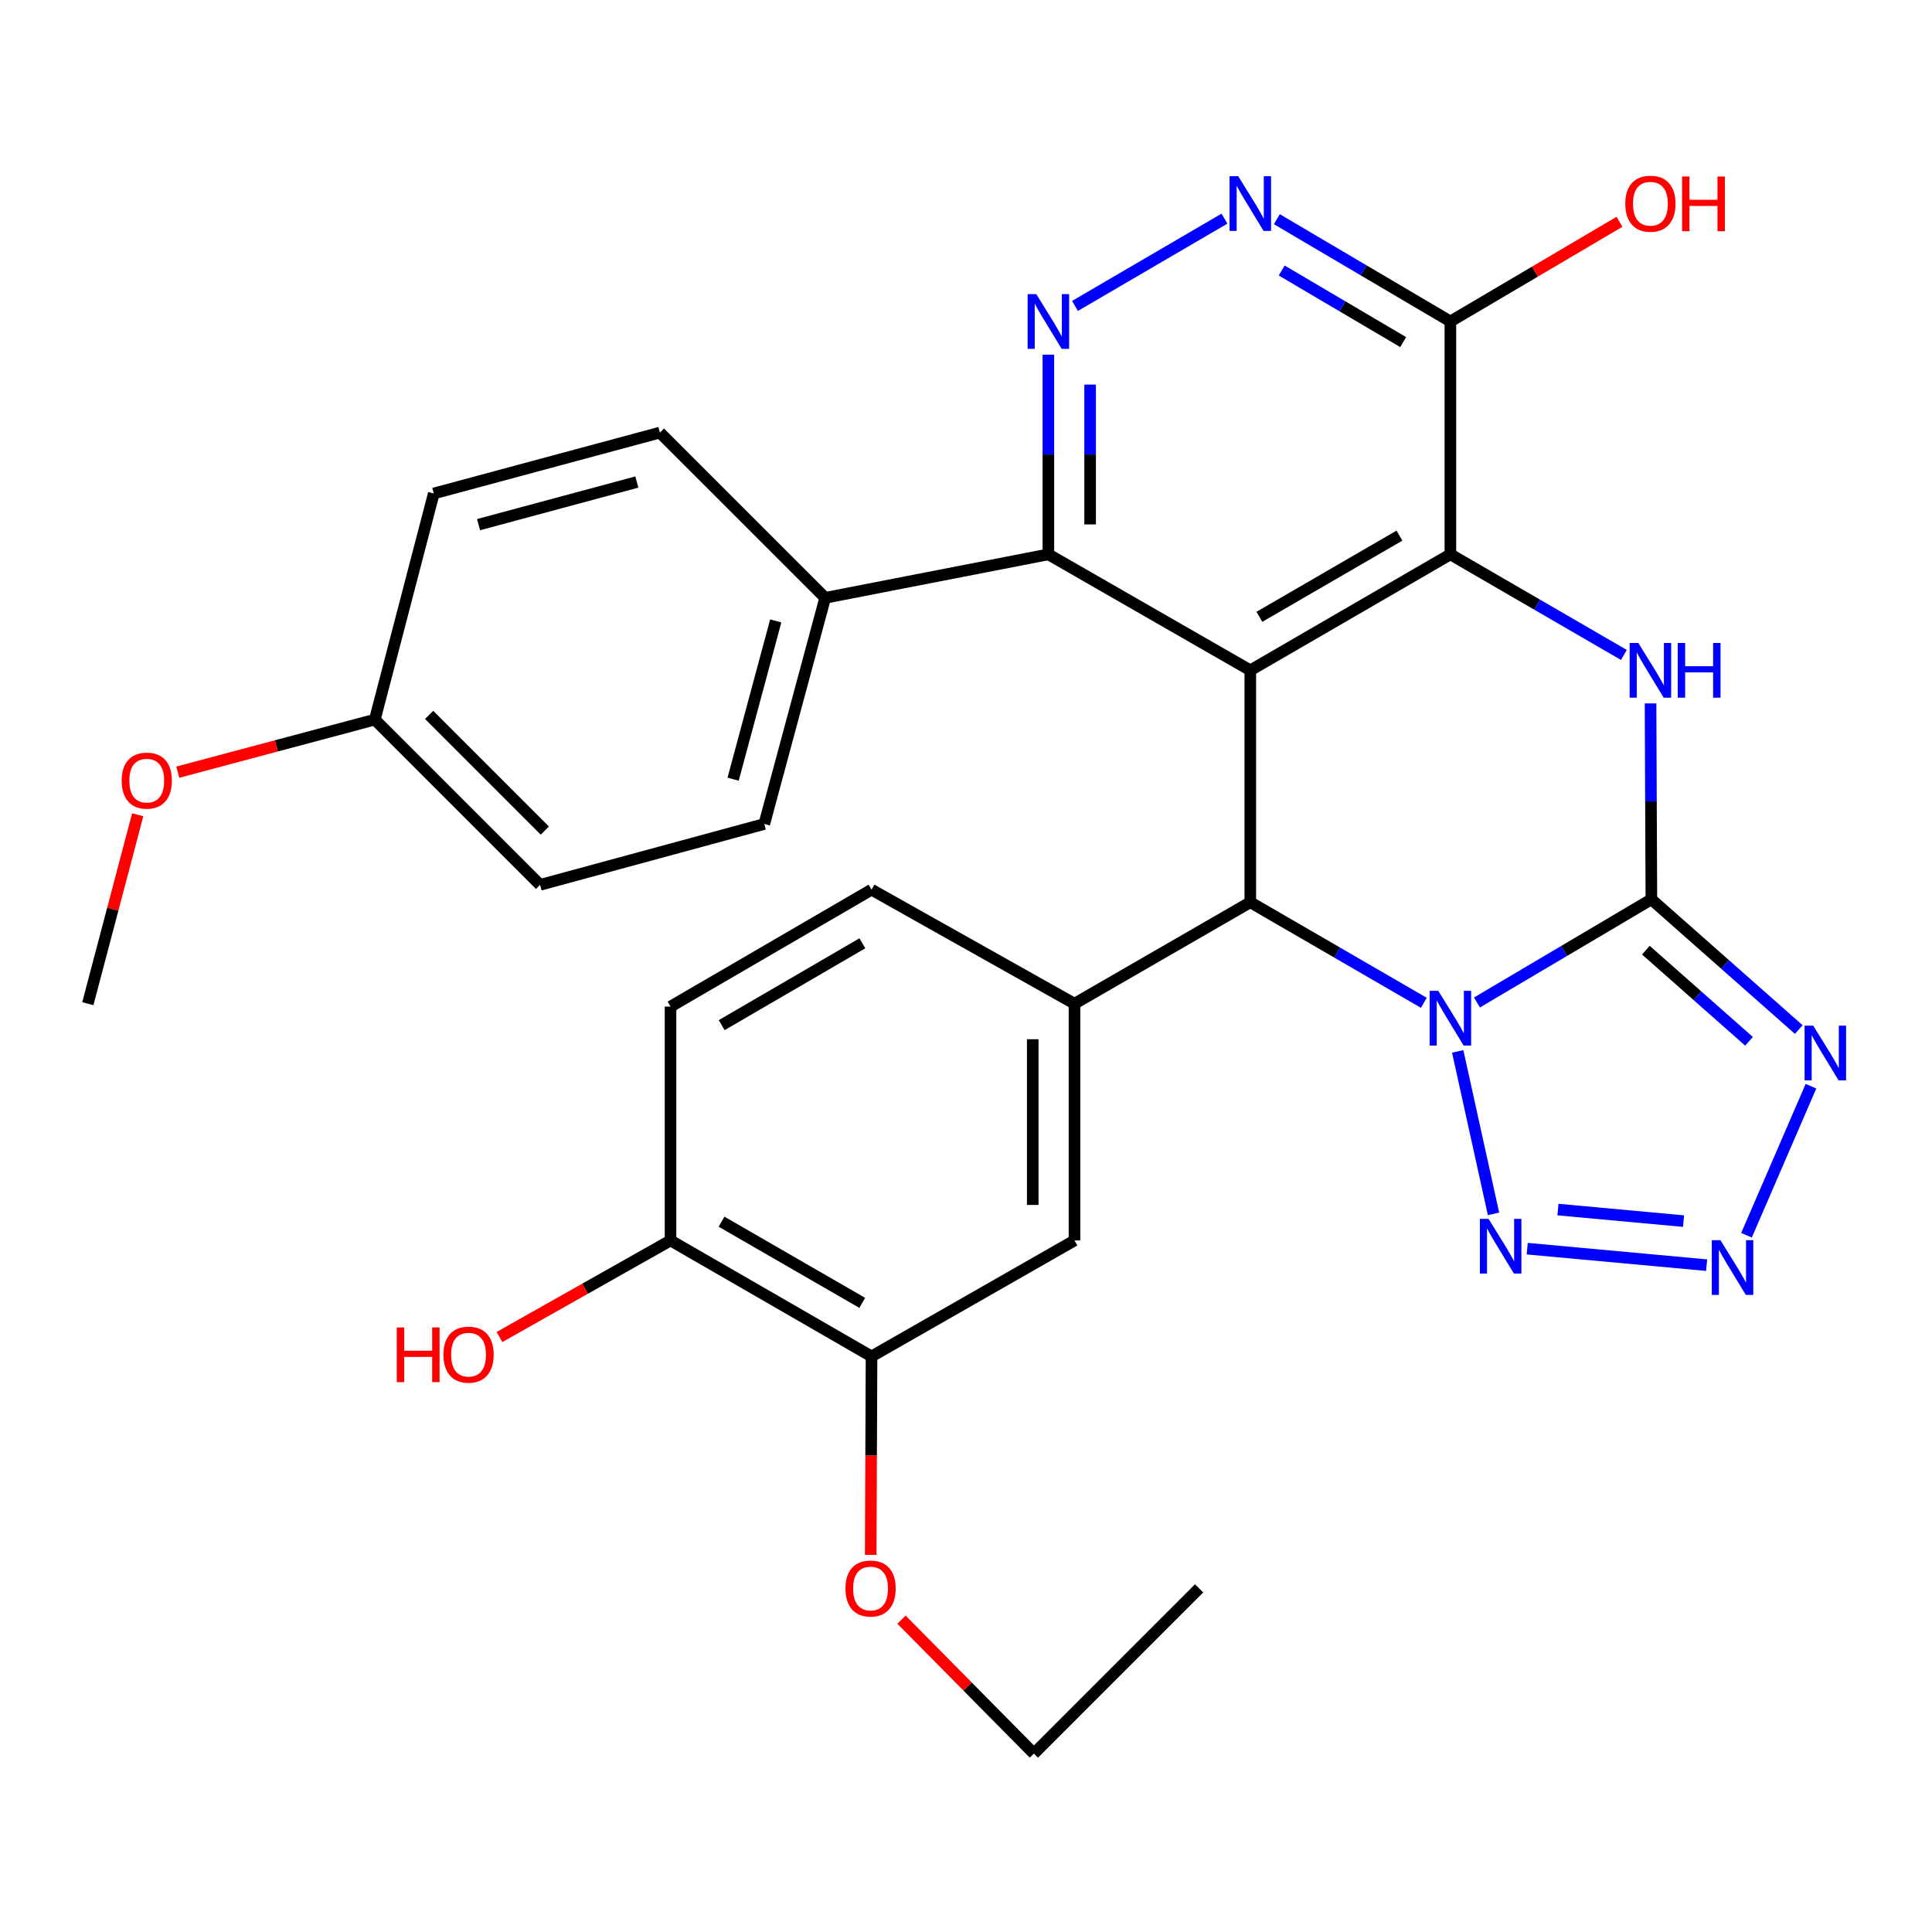 <?xml version='1.0' encoding='iso-8859-1'?>
<svg version='1.1' baseProfile='full'
              xmlns='http://www.w3.org/2000/svg'
                      xmlns:rdkit='http://www.rdkit.org/xml'
                      xmlns:xlink='http://www.w3.org/1999/xlink'
                  xml:space='preserve'
width='1000px' height='1000px' viewBox='0 0 1000 1000'>
<!-- END OF HEADER -->
<rect style='opacity:1.0;fill:#FFFFFF;stroke:none' width='1000' height='1000' x='0' y='0'> </rect>
<path class='bond-0' d='M 764.475,518.882 L 809.613,492.189' style='fill:none;fill-rule:evenodd;stroke:#0000FF;stroke-width:6px;stroke-linecap:butt;stroke-linejoin:miter;stroke-opacity:1' />
<path class='bond-0' d='M 809.613,492.189 L 854.752,465.496' style='fill:none;fill-rule:evenodd;stroke:#000000;stroke-width:6px;stroke-linecap:butt;stroke-linejoin:miter;stroke-opacity:1' />
<path class='bond-2' d='M 736.981,519.061 L 692.068,493.028' style='fill:none;fill-rule:evenodd;stroke:#0000FF;stroke-width:6px;stroke-linecap:butt;stroke-linejoin:miter;stroke-opacity:1' />
<path class='bond-2' d='M 692.068,493.028 L 647.155,466.996' style='fill:none;fill-rule:evenodd;stroke:#000000;stroke-width:6px;stroke-linecap:butt;stroke-linejoin:miter;stroke-opacity:1' />
<path class='bond-6' d='M 754.502,544.202 L 773.044,628.3' style='fill:none;fill-rule:evenodd;stroke:#0000FF;stroke-width:6px;stroke-linecap:butt;stroke-linejoin:miter;stroke-opacity:1' />
<path class='bond-4' d='M 854.752,465.496 L 854.536,414.789' style='fill:none;fill-rule:evenodd;stroke:#000000;stroke-width:6px;stroke-linecap:butt;stroke-linejoin:miter;stroke-opacity:1' />
<path class='bond-4' d='M 854.536,414.789 L 854.32,364.082' style='fill:none;fill-rule:evenodd;stroke:#0000FF;stroke-width:6px;stroke-linecap:butt;stroke-linejoin:miter;stroke-opacity:1' />
<path class='bond-5' d='M 854.752,465.496 L 892.896,499.195' style='fill:none;fill-rule:evenodd;stroke:#000000;stroke-width:6px;stroke-linecap:butt;stroke-linejoin:miter;stroke-opacity:1' />
<path class='bond-5' d='M 892.896,499.195 L 931.04,532.895' style='fill:none;fill-rule:evenodd;stroke:#0000FF;stroke-width:6px;stroke-linecap:butt;stroke-linejoin:miter;stroke-opacity:1' />
<path class='bond-5' d='M 851.89,491.796 L 878.591,515.386' style='fill:none;fill-rule:evenodd;stroke:#000000;stroke-width:6px;stroke-linecap:butt;stroke-linejoin:miter;stroke-opacity:1' />
<path class='bond-5' d='M 878.591,515.386 L 905.292,538.976' style='fill:none;fill-rule:evenodd;stroke:#0000FF;stroke-width:6px;stroke-linecap:butt;stroke-linejoin:miter;stroke-opacity:1' />
<path class='bond-1' d='M 647.155,346.958 L 647.155,466.996' style='fill:none;fill-rule:evenodd;stroke:#000000;stroke-width:6px;stroke-linecap:butt;stroke-linejoin:miter;stroke-opacity:1' />
<path class='bond-3' d='M 647.155,346.958 L 750.713,286.933' style='fill:none;fill-rule:evenodd;stroke:#000000;stroke-width:6px;stroke-linecap:butt;stroke-linejoin:miter;stroke-opacity:1' />
<path class='bond-3' d='M 651.855,319.263 L 724.346,277.245' style='fill:none;fill-rule:evenodd;stroke:#000000;stroke-width:6px;stroke-linecap:butt;stroke-linejoin:miter;stroke-opacity:1' />
<path class='bond-8' d='M 647.155,346.958 L 542.637,286.933' style='fill:none;fill-rule:evenodd;stroke:#000000;stroke-width:6px;stroke-linecap:butt;stroke-linejoin:miter;stroke-opacity:1' />
<path class='bond-10' d='M 647.155,466.996 L 556.152,519.519' style='fill:none;fill-rule:evenodd;stroke:#000000;stroke-width:6px;stroke-linecap:butt;stroke-linejoin:miter;stroke-opacity:1' />
<path class='bond-11' d='M 750.713,286.933 L 750.713,166.392' style='fill:none;fill-rule:evenodd;stroke:#000000;stroke-width:6px;stroke-linecap:butt;stroke-linejoin:miter;stroke-opacity:1' />
<path class='bond-32' d='M 750.713,286.933 L 795.615,312.965' style='fill:none;fill-rule:evenodd;stroke:#000000;stroke-width:6px;stroke-linecap:butt;stroke-linejoin:miter;stroke-opacity:1' />
<path class='bond-32' d='M 795.615,312.965 L 840.516,338.997' style='fill:none;fill-rule:evenodd;stroke:#0000FF;stroke-width:6px;stroke-linecap:butt;stroke-linejoin:miter;stroke-opacity:1' />
<path class='bond-31' d='M 937.351,562.221 L 903.99,639.356' style='fill:none;fill-rule:evenodd;stroke:#0000FF;stroke-width:6px;stroke-linecap:butt;stroke-linejoin:miter;stroke-opacity:1' />
<path class='bond-7' d='M 790.488,646.306 L 883.353,654.84' style='fill:none;fill-rule:evenodd;stroke:#0000FF;stroke-width:6px;stroke-linecap:butt;stroke-linejoin:miter;stroke-opacity:1' />
<path class='bond-7' d='M 806.395,626.072 L 871.4,632.046' style='fill:none;fill-rule:evenodd;stroke:#0000FF;stroke-width:6px;stroke-linecap:butt;stroke-linejoin:miter;stroke-opacity:1' />
<path class='bond-9' d='M 542.637,286.933 L 542.637,235.249' style='fill:none;fill-rule:evenodd;stroke:#000000;stroke-width:6px;stroke-linecap:butt;stroke-linejoin:miter;stroke-opacity:1' />
<path class='bond-9' d='M 542.637,235.249 L 542.637,183.565' style='fill:none;fill-rule:evenodd;stroke:#0000FF;stroke-width:6px;stroke-linecap:butt;stroke-linejoin:miter;stroke-opacity:1' />
<path class='bond-9' d='M 564.242,271.428 L 564.242,235.249' style='fill:none;fill-rule:evenodd;stroke:#000000;stroke-width:6px;stroke-linecap:butt;stroke-linejoin:miter;stroke-opacity:1' />
<path class='bond-9' d='M 564.242,235.249 L 564.242,199.07' style='fill:none;fill-rule:evenodd;stroke:#0000FF;stroke-width:6px;stroke-linecap:butt;stroke-linejoin:miter;stroke-opacity:1' />
<path class='bond-15' d='M 542.637,286.933 L 427.112,309.438' style='fill:none;fill-rule:evenodd;stroke:#000000;stroke-width:6px;stroke-linecap:butt;stroke-linejoin:miter;stroke-opacity:1' />
<path class='bond-12' d='M 556.403,158.353 L 633.788,113.164' style='fill:none;fill-rule:evenodd;stroke:#0000FF;stroke-width:6px;stroke-linecap:butt;stroke-linejoin:miter;stroke-opacity:1' />
<path class='bond-13' d='M 556.152,519.519 L 556.152,642.053' style='fill:none;fill-rule:evenodd;stroke:#000000;stroke-width:6px;stroke-linecap:butt;stroke-linejoin:miter;stroke-opacity:1' />
<path class='bond-13' d='M 534.547,537.899 L 534.547,623.673' style='fill:none;fill-rule:evenodd;stroke:#000000;stroke-width:6px;stroke-linecap:butt;stroke-linejoin:miter;stroke-opacity:1' />
<path class='bond-16' d='M 556.152,519.519 L 451.105,460.491' style='fill:none;fill-rule:evenodd;stroke:#000000;stroke-width:6px;stroke-linecap:butt;stroke-linejoin:miter;stroke-opacity:1' />
<path class='bond-21' d='M 750.713,166.392 L 794.478,140.592' style='fill:none;fill-rule:evenodd;stroke:#000000;stroke-width:6px;stroke-linecap:butt;stroke-linejoin:miter;stroke-opacity:1' />
<path class='bond-21' d='M 794.478,140.592 L 838.243,114.793' style='fill:none;fill-rule:evenodd;stroke:#FF0000;stroke-width:6px;stroke-linecap:butt;stroke-linejoin:miter;stroke-opacity:1' />
<path class='bond-34' d='M 750.713,166.392 L 705.807,139.925' style='fill:none;fill-rule:evenodd;stroke:#000000;stroke-width:6px;stroke-linecap:butt;stroke-linejoin:miter;stroke-opacity:1' />
<path class='bond-34' d='M 705.807,139.925 L 660.9,113.459' style='fill:none;fill-rule:evenodd;stroke:#0000FF;stroke-width:6px;stroke-linecap:butt;stroke-linejoin:miter;stroke-opacity:1' />
<path class='bond-34' d='M 726.272,177.064 L 694.837,158.538' style='fill:none;fill-rule:evenodd;stroke:#000000;stroke-width:6px;stroke-linecap:butt;stroke-linejoin:miter;stroke-opacity:1' />
<path class='bond-34' d='M 694.837,158.538 L 663.403,140.012' style='fill:none;fill-rule:evenodd;stroke:#0000FF;stroke-width:6px;stroke-linecap:butt;stroke-linejoin:miter;stroke-opacity:1' />
<path class='bond-14' d='M 556.152,642.053 L 451.105,702.078' style='fill:none;fill-rule:evenodd;stroke:#000000;stroke-width:6px;stroke-linecap:butt;stroke-linejoin:miter;stroke-opacity:1' />
<path class='bond-23' d='M 451.105,702.078 L 450.89,753.442' style='fill:none;fill-rule:evenodd;stroke:#000000;stroke-width:6px;stroke-linecap:butt;stroke-linejoin:miter;stroke-opacity:1' />
<path class='bond-23' d='M 450.89,753.442 L 450.674,804.807' style='fill:none;fill-rule:evenodd;stroke:#FF0000;stroke-width:6px;stroke-linecap:butt;stroke-linejoin:miter;stroke-opacity:1' />
<path class='bond-33' d='M 451.105,702.078 L 347.067,642.053' style='fill:none;fill-rule:evenodd;stroke:#000000;stroke-width:6px;stroke-linecap:butt;stroke-linejoin:miter;stroke-opacity:1' />
<path class='bond-33' d='M 446.296,674.361 L 373.469,632.344' style='fill:none;fill-rule:evenodd;stroke:#000000;stroke-width:6px;stroke-linecap:butt;stroke-linejoin:miter;stroke-opacity:1' />
<path class='bond-19' d='M 427.112,309.438 L 395.593,426.487' style='fill:none;fill-rule:evenodd;stroke:#000000;stroke-width:6px;stroke-linecap:butt;stroke-linejoin:miter;stroke-opacity:1' />
<path class='bond-19' d='M 401.523,321.378 L 379.46,403.312' style='fill:none;fill-rule:evenodd;stroke:#000000;stroke-width:6px;stroke-linecap:butt;stroke-linejoin:miter;stroke-opacity:1' />
<path class='bond-20' d='M 427.112,309.438 L 341.558,223.908' style='fill:none;fill-rule:evenodd;stroke:#000000;stroke-width:6px;stroke-linecap:butt;stroke-linejoin:miter;stroke-opacity:1' />
<path class='bond-18' d='M 451.105,460.491 L 347.067,521.019' style='fill:none;fill-rule:evenodd;stroke:#000000;stroke-width:6px;stroke-linecap:butt;stroke-linejoin:miter;stroke-opacity:1' />
<path class='bond-18' d='M 446.364,488.244 L 373.537,530.614' style='fill:none;fill-rule:evenodd;stroke:#000000;stroke-width:6px;stroke-linecap:butt;stroke-linejoin:miter;stroke-opacity:1' />
<path class='bond-17' d='M 347.067,642.053 L 347.067,521.019' style='fill:none;fill-rule:evenodd;stroke:#000000;stroke-width:6px;stroke-linecap:butt;stroke-linejoin:miter;stroke-opacity:1' />
<path class='bond-26' d='M 347.067,642.053 L 302.797,667.05' style='fill:none;fill-rule:evenodd;stroke:#000000;stroke-width:6px;stroke-linecap:butt;stroke-linejoin:miter;stroke-opacity:1' />
<path class='bond-26' d='M 302.797,667.05 L 258.526,692.047' style='fill:none;fill-rule:evenodd;stroke:#FF0000;stroke-width:6px;stroke-linecap:butt;stroke-linejoin:miter;stroke-opacity:1' />
<path class='bond-24' d='M 395.593,426.487 L 279.553,458.006' style='fill:none;fill-rule:evenodd;stroke:#000000;stroke-width:6px;stroke-linecap:butt;stroke-linejoin:miter;stroke-opacity:1' />
<path class='bond-25' d='M 341.558,223.908 L 224.521,255.427' style='fill:none;fill-rule:evenodd;stroke:#000000;stroke-width:6px;stroke-linecap:butt;stroke-linejoin:miter;stroke-opacity:1' />
<path class='bond-25' d='M 329.62,249.497 L 247.694,271.56' style='fill:none;fill-rule:evenodd;stroke:#000000;stroke-width:6px;stroke-linecap:butt;stroke-linejoin:miter;stroke-opacity:1' />
<path class='bond-22' d='M 194.01,372.464 L 224.521,255.427' style='fill:none;fill-rule:evenodd;stroke:#000000;stroke-width:6px;stroke-linecap:butt;stroke-linejoin:miter;stroke-opacity:1' />
<path class='bond-27' d='M 194.01,372.464 L 143.015,386.075' style='fill:none;fill-rule:evenodd;stroke:#000000;stroke-width:6px;stroke-linecap:butt;stroke-linejoin:miter;stroke-opacity:1' />
<path class='bond-27' d='M 143.015,386.075 L 92.019,399.685' style='fill:none;fill-rule:evenodd;stroke:#FF0000;stroke-width:6px;stroke-linecap:butt;stroke-linejoin:miter;stroke-opacity:1' />
<path class='bond-35' d='M 194.01,372.464 L 279.553,458.006' style='fill:none;fill-rule:evenodd;stroke:#000000;stroke-width:6px;stroke-linecap:butt;stroke-linejoin:miter;stroke-opacity:1' />
<path class='bond-35' d='M 222.118,370.018 L 281.998,429.898' style='fill:none;fill-rule:evenodd;stroke:#000000;stroke-width:6px;stroke-linecap:butt;stroke-linejoin:miter;stroke-opacity:1' />
<path class='bond-28' d='M 466.608,838.323 L 500.871,872.991' style='fill:none;fill-rule:evenodd;stroke:#FF0000;stroke-width:6px;stroke-linecap:butt;stroke-linejoin:miter;stroke-opacity:1' />
<path class='bond-28' d='M 500.871,872.991 L 535.135,907.658' style='fill:none;fill-rule:evenodd;stroke:#000000;stroke-width:6px;stroke-linecap:butt;stroke-linejoin:miter;stroke-opacity:1' />
<path class='bond-29' d='M 71.279,421.718 L 58.367,470.619' style='fill:none;fill-rule:evenodd;stroke:#FF0000;stroke-width:6px;stroke-linecap:butt;stroke-linejoin:miter;stroke-opacity:1' />
<path class='bond-29' d='M 58.367,470.619 L 45.455,519.519' style='fill:none;fill-rule:evenodd;stroke:#000000;stroke-width:6px;stroke-linecap:butt;stroke-linejoin:miter;stroke-opacity:1' />
<path class='bond-30' d='M 535.135,907.658 L 620.654,822.128' style='fill:none;fill-rule:evenodd;stroke:#000000;stroke-width:6px;stroke-linecap:butt;stroke-linejoin:miter;stroke-opacity:1' />
<path  class='atom-0' d='M 744.453 512.861
L 753.733 527.861
Q 754.653 529.341, 756.133 532.021
Q 757.613 534.701, 757.693 534.861
L 757.693 512.861
L 761.453 512.861
L 761.453 541.181
L 757.573 541.181
L 747.613 524.781
Q 746.453 522.861, 745.213 520.661
Q 744.013 518.461, 743.653 517.781
L 743.653 541.181
L 739.973 541.181
L 739.973 512.861
L 744.453 512.861
' fill='#0000FF'/>
<path  class='atom-5' d='M 847.988 332.798
L 857.268 347.798
Q 858.188 349.278, 859.668 351.958
Q 861.148 354.638, 861.228 354.798
L 861.228 332.798
L 864.988 332.798
L 864.988 361.118
L 861.108 361.118
L 851.148 344.718
Q 849.988 342.798, 848.748 340.598
Q 847.548 338.398, 847.188 337.718
L 847.188 361.118
L 843.508 361.118
L 843.508 332.798
L 847.988 332.798
' fill='#0000FF'/>
<path  class='atom-5' d='M 868.388 332.798
L 872.228 332.798
L 872.228 344.838
L 886.708 344.838
L 886.708 332.798
L 890.548 332.798
L 890.548 361.118
L 886.708 361.118
L 886.708 348.038
L 872.228 348.038
L 872.228 361.118
L 868.388 361.118
L 868.388 332.798
' fill='#0000FF'/>
<path  class='atom-6' d='M 938.523 530.877
L 947.803 545.877
Q 948.723 547.357, 950.203 550.037
Q 951.683 552.717, 951.763 552.877
L 951.763 530.877
L 955.523 530.877
L 955.523 559.197
L 951.643 559.197
L 941.683 542.797
Q 940.523 540.877, 939.283 538.677
Q 938.083 536.477, 937.723 535.797
L 937.723 559.197
L 934.043 559.197
L 934.043 530.877
L 938.523 530.877
' fill='#0000FF'/>
<path  class='atom-7' d='M 770.475 630.882
L 779.755 645.882
Q 780.675 647.362, 782.155 650.042
Q 783.635 652.722, 783.715 652.882
L 783.715 630.882
L 787.475 630.882
L 787.475 659.202
L 783.595 659.202
L 773.635 642.802
Q 772.475 640.882, 771.235 638.682
Q 770.035 636.482, 769.675 635.802
L 769.675 659.202
L 765.995 659.202
L 765.995 630.882
L 770.475 630.882
' fill='#0000FF'/>
<path  class='atom-8' d='M 890.501 641.912
L 899.781 656.912
Q 900.701 658.392, 902.181 661.072
Q 903.661 663.752, 903.741 663.912
L 903.741 641.912
L 907.501 641.912
L 907.501 670.232
L 903.621 670.232
L 893.661 653.832
Q 892.501 651.912, 891.261 649.712
Q 890.061 647.512, 889.701 646.832
L 889.701 670.232
L 886.021 670.232
L 886.021 641.912
L 890.501 641.912
' fill='#0000FF'/>
<path  class='atom-10' d='M 536.377 152.232
L 545.657 167.232
Q 546.577 168.712, 548.057 171.392
Q 549.537 174.072, 549.617 174.232
L 549.617 152.232
L 553.377 152.232
L 553.377 180.552
L 549.497 180.552
L 539.537 164.152
Q 538.377 162.232, 537.137 160.032
Q 535.937 157.832, 535.577 157.152
L 535.577 180.552
L 531.897 180.552
L 531.897 152.232
L 536.377 152.232
' fill='#0000FF'/>
<path  class='atom-13' d='M 640.895 91.198
L 650.175 106.199
Q 651.095 107.679, 652.575 110.359
Q 654.055 113.039, 654.135 113.199
L 654.135 91.198
L 657.895 91.198
L 657.895 119.519
L 654.015 119.519
L 644.055 103.119
Q 642.895 101.199, 641.655 98.999
Q 640.455 96.799, 640.095 96.118
L 640.095 119.519
L 636.415 119.519
L 636.415 91.198
L 640.895 91.198
' fill='#0000FF'/>
<path  class='atom-22' d='M 841.248 105.439
Q 841.248 98.638, 844.608 94.838
Q 847.968 91.038, 854.248 91.038
Q 860.528 91.038, 863.888 94.838
Q 867.248 98.638, 867.248 105.439
Q 867.248 112.319, 863.848 116.239
Q 860.448 120.119, 854.248 120.119
Q 848.008 120.119, 844.608 116.239
Q 841.248 112.359, 841.248 105.439
M 854.248 116.919
Q 858.568 116.919, 860.888 114.039
Q 863.248 111.119, 863.248 105.439
Q 863.248 99.879, 860.888 97.079
Q 858.568 94.239, 854.248 94.239
Q 849.928 94.239, 847.568 97.038
Q 845.248 99.838, 845.248 105.439
Q 845.248 111.159, 847.568 114.039
Q 849.928 116.919, 854.248 116.919
' fill='#FF0000'/>
<path  class='atom-22' d='M 870.648 91.359
L 874.488 91.359
L 874.488 103.399
L 888.968 103.399
L 888.968 91.359
L 892.808 91.359
L 892.808 119.679
L 888.968 119.679
L 888.968 106.599
L 874.488 106.599
L 874.488 119.679
L 870.648 119.679
L 870.648 91.359
' fill='#FF0000'/>
<path  class='atom-24' d='M 437.601 822.208
Q 437.601 815.408, 440.961 811.608
Q 444.321 807.808, 450.601 807.808
Q 456.881 807.808, 460.241 811.608
Q 463.601 815.408, 463.601 822.208
Q 463.601 829.088, 460.201 833.008
Q 456.801 836.888, 450.601 836.888
Q 444.361 836.888, 440.961 833.008
Q 437.601 829.128, 437.601 822.208
M 450.601 833.688
Q 454.921 833.688, 457.241 830.808
Q 459.601 827.888, 459.601 822.208
Q 459.601 816.648, 457.241 813.848
Q 454.921 811.008, 450.601 811.008
Q 446.281 811.008, 443.921 813.808
Q 441.601 816.608, 441.601 822.208
Q 441.601 827.928, 443.921 830.808
Q 446.281 833.688, 450.601 833.688
' fill='#FF0000'/>
<path  class='atom-27' d='M 205.365 687.082
L 209.205 687.082
L 209.205 699.122
L 223.685 699.122
L 223.685 687.082
L 227.525 687.082
L 227.525 715.402
L 223.685 715.402
L 223.685 702.322
L 209.205 702.322
L 209.205 715.402
L 205.365 715.402
L 205.365 687.082
' fill='#FF0000'/>
<path  class='atom-27' d='M 229.525 701.162
Q 229.525 694.362, 232.885 690.562
Q 236.245 686.762, 242.525 686.762
Q 248.805 686.762, 252.165 690.562
Q 255.525 694.362, 255.525 701.162
Q 255.525 708.042, 252.125 711.962
Q 248.725 715.842, 242.525 715.842
Q 236.285 715.842, 232.885 711.962
Q 229.525 708.082, 229.525 701.162
M 242.525 712.642
Q 246.845 712.642, 249.165 709.762
Q 251.525 706.842, 251.525 701.162
Q 251.525 695.602, 249.165 692.802
Q 246.845 689.962, 242.525 689.962
Q 238.205 689.962, 235.845 692.762
Q 233.525 695.562, 233.525 701.162
Q 233.525 706.882, 235.845 709.762
Q 238.205 712.642, 242.525 712.642
' fill='#FF0000'/>
<path  class='atom-28' d='M 62.965 404.05
Q 62.965 397.25, 66.325 393.45
Q 69.685 389.65, 75.965 389.65
Q 82.245 389.65, 85.605 393.45
Q 88.965 397.25, 88.965 404.05
Q 88.965 410.93, 85.565 414.85
Q 82.165 418.73, 75.965 418.73
Q 69.725 418.73, 66.325 414.85
Q 62.965 410.97, 62.965 404.05
M 75.965 415.53
Q 80.285 415.53, 82.605 412.65
Q 84.965 409.73, 84.965 404.05
Q 84.965 398.49, 82.605 395.69
Q 80.285 392.85, 75.965 392.85
Q 71.645 392.85, 69.285 395.65
Q 66.965 398.45, 66.965 404.05
Q 66.965 409.77, 69.285 412.65
Q 71.645 415.53, 75.965 415.53
' fill='#FF0000'/>
</svg>
